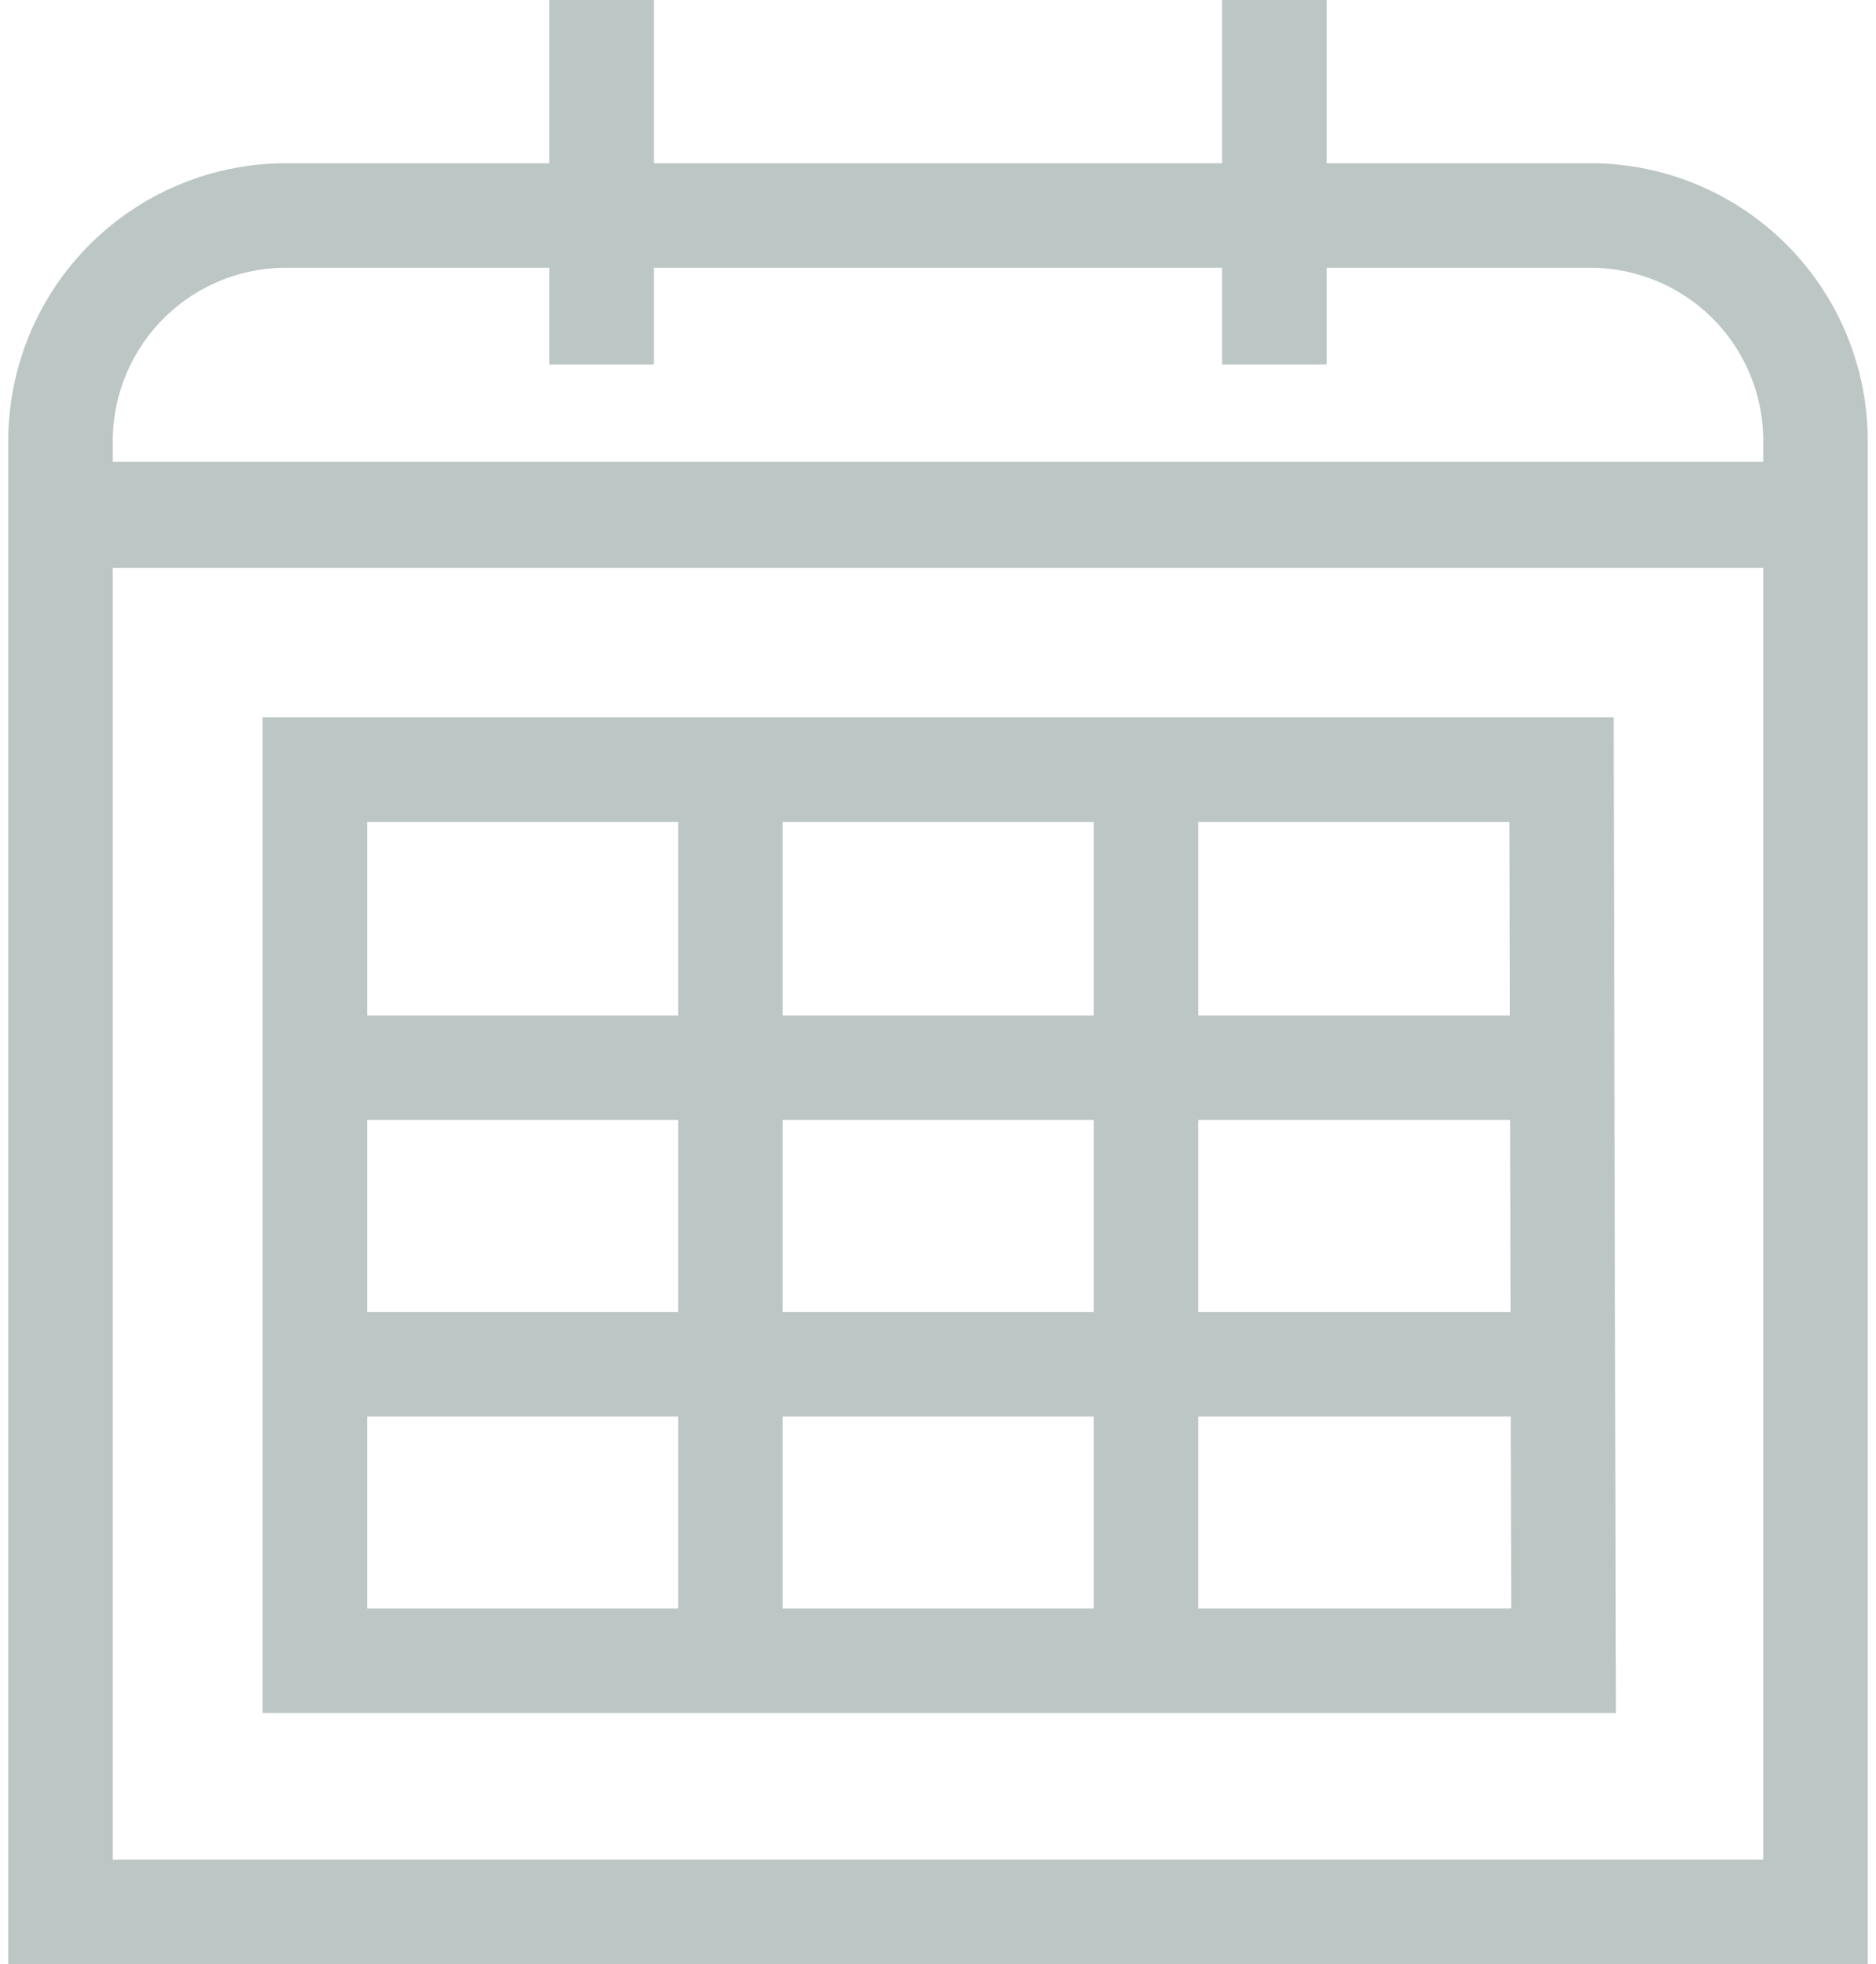 <svg xmlns="http://www.w3.org/2000/svg" width="0.64in" height="0.67in" viewBox="0 0 45.91 48.49"><title>0828_Elavon_NewIcons_OUTPUT</title><path d="M31.26,0V9M14.65,0V9M28.09,40.86V19M17.83,40.86v-22M7.52,33.68H38.26M7.52,26.36H38.4m0,14.64H7.57V19H38.35ZM6.87,5.32a5.57,5.57,0,0,0-5.58,5.56v1.85H44.62V10.88a5.56,5.56,0,0,0-5.57-5.56Zm37.75,7.37H1.29V47.2H44.62Z" fill="none" stroke="#bcc6c4" stroke-miterlimit="10" stroke-width="2.58"/></svg>